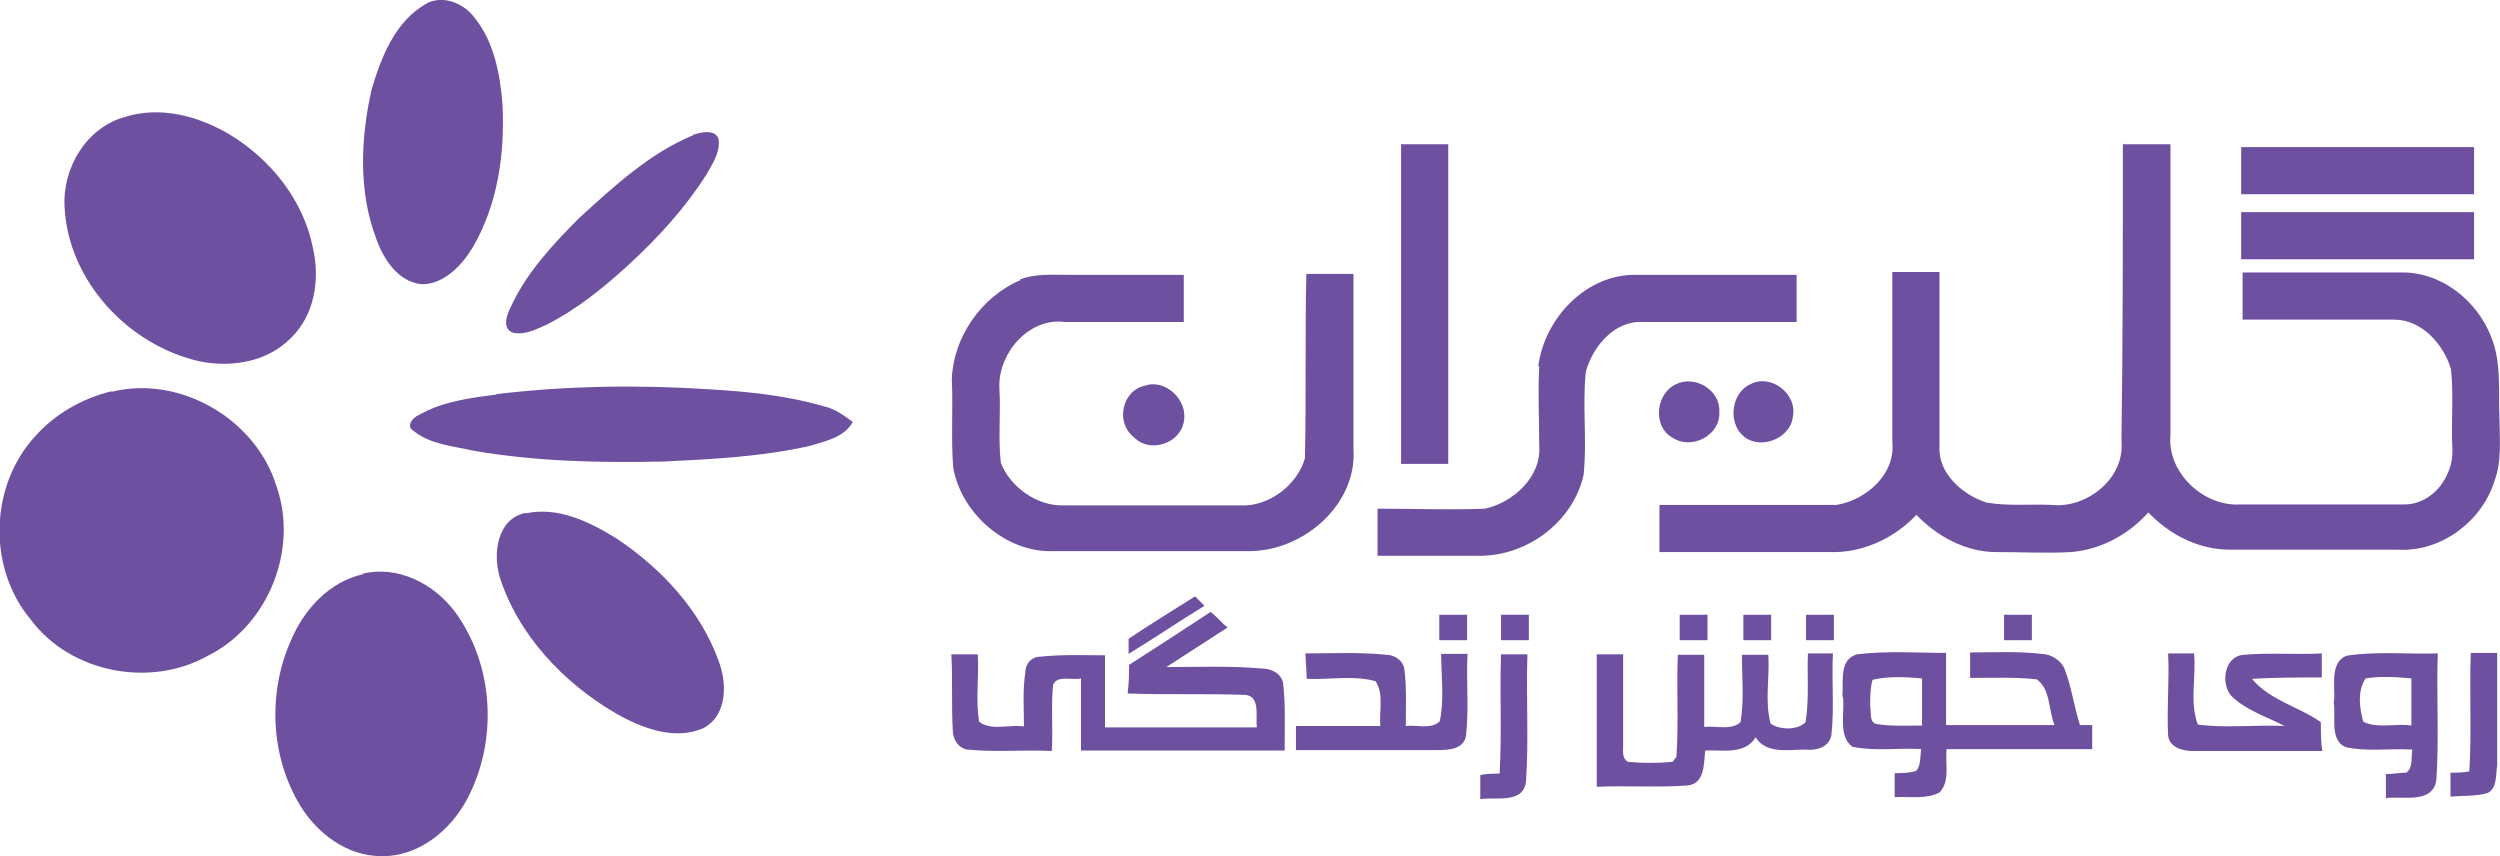 <svg xmlns="http://www.w3.org/2000/svg" id="Layer_2" data-name="Layer 2" viewBox="0 0 53.03 18.16"><defs><style> .cls-1 { fill: #6e50a1; fill-rule: evenodd; stroke-width: 0px; } </style></defs><g id="Layer_1-2" data-name="Layer 1"><g><g><path class="cls-1" d="M9.05.07c.36-.18.79,0,1.02.31.41.51.54,1.2.59,1.84.05,1.05-.1,2.12-.64,3.04-.23.38-.61.77-1.07.77-.51-.05-.82-.54-.97-.97-.38-1-.33-2.12-.1-3.15.2-.69.51-1.48,1.18-1.84Z"></path><path class="cls-1" d="M2.65,2.48c.74-.23,1.53-.03,2.2.36.9.54,1.59,1.41,1.79,2.43.15.67.03,1.41-.46,1.89-.49.51-1.25.64-1.92.51-1.53-.33-2.81-1.71-2.89-3.27-.05-.84.46-1.69,1.28-1.92Z"></path><path class="cls-1" d="M14.7,2.86c.15-.05.46-.13.54.08.05.28-.13.54-.26.77-.46.72-1.02,1.33-1.66,1.92-.54.49-1.07.92-1.71,1.25-.23.1-.46.23-.72.18-.26-.08-.13-.41-.05-.56.33-.72.9-1.33,1.46-1.89.74-.67,1.48-1.36,2.4-1.74h0Z"></path><path class="cls-1" d="M29.72,3.06h1v6.78h-1V3.06Z"></path><path class="cls-1" d="M45.04,3.06h1v6.16c-.08.79.69,1.53,1.48,1.48h3.48c.61,0,1.05-.61,1.02-1.18-.03-.56.03-1.13-.03-1.69-.15-.51-.61-1.05-1.2-1.05h-3.22v-1h3.33c.87-.03,1.64.59,1.94,1.36.23.56.15,1.18.18,1.76,0,.43.05.87-.1,1.28-.26.87-1.13,1.53-2.05,1.48h-3.56c-.67,0-1.28-.31-1.74-.79-.41.46-1,.79-1.64.84-.51.03-1.05,0-1.59,0-.64,0-1.25-.33-1.69-.79-.43.46-1.05.77-1.69.79h-3.76v-1h3.76c.61-.1,1.25-.64,1.18-1.33v-3.61h1v3.71c-.03.56.49,1.02,1,1.18.46.08.92.03,1.38.05.74.08,1.56-.56,1.48-1.36.03-2.07.03-4.19.03-6.32h0Z"></path><path class="cls-1" d="M47.54,3.12h4.94v1h-4.94v-1Z"></path><path class="cls-1" d="M47.54,4.5h4.94v1h-4.94v-1Z"></path><path class="cls-1" d="M21.63,5.93c.33-.13.69-.1,1.05-.1h2.43v1h-2.53c-.77-.1-1.43.69-1.38,1.43.03.51-.03,1.05.03,1.56.2.51.77.92,1.33.9h3.76c.59.03,1.2-.43,1.36-1,.03-1.3,0-2.61.03-3.91h1v3.71c.08,1.18-1.05,2.15-2.17,2.17h-4.17c-1.02.05-1.97-.79-2.15-1.76-.05-.64,0-1.25-.03-1.89.03-.87.61-1.74,1.46-2.1h0Z"></path><path class="cls-1" d="M32.63,7.77c.13-1.02,1.02-1.97,2.1-1.94h3.38v1h-3.27c-.59-.03-1.05.51-1.2,1.05-.08.72.03,1.46-.05,2.2-.23,1-1.2,1.71-2.2,1.71h-2.17v-1c.77,0,1.51.03,2.28,0,.59-.13,1.2-.67,1.15-1.33,0-.59-.03-1.13,0-1.69h0Z"></path><path class="cls-1" d="M24.29,8.18c.43-.15.92.31.82.77-.08.46-.72.67-1.05.33-.41-.31-.26-1,.23-1.1Z"></path><path class="cls-1" d="M35.55,8.15c.41-.2.95.13.92.59.03.49-.59.82-1,.54-.41-.23-.36-.92.08-1.13Z"></path><path class="cls-1" d="M37.13,8.15c.43-.23,1,.2.9.69-.05.46-.69.72-1.05.41-.33-.28-.26-.92.15-1.1h0Z"></path><path class="cls-1" d="M2.37,8.31c1.46-.36,3.07.59,3.5,2.02.46,1.33-.18,2.94-1.46,3.58-1.23.69-2.92.36-3.76-.77-.92-1.1-.87-2.84.1-3.89.41-.46.97-.79,1.61-.95h0Z"></path><path class="cls-1" d="M11.15,10.89c.69-.15,1.36.18,1.94.54.95.64,1.76,1.51,2.15,2.58.18.46.2,1.15-.31,1.43-.61.28-1.33,0-1.87-.31-1.1-.64-2.07-1.66-2.46-2.89-.15-.51-.05-1.23.54-1.36h0Z"></path><path class="cls-1" d="M7.69,12.17c.74-.18,1.51.2,1.97.82.82,1.13.9,2.71.26,3.94-.36.69-1.05,1.25-1.84,1.23-.72,0-1.36-.49-1.71-1.07-.64-1.05-.69-2.4-.2-3.5.28-.67.82-1.25,1.53-1.41Z"></path></g><g><path class="cls-1" d="M10.53,8.36c1.51-.18,3.04-.2,4.55-.1.82.05,1.61.13,2.4.36.23.05.43.2.61.33-.18.33-.59.41-.92.51-1.02.23-2.07.28-3.09.33-1.36.03-2.71,0-4.04-.23-.43-.1-.92-.13-1.28-.43-.15-.1,0-.28.13-.33.49-.28,1.07-.36,1.64-.43Z"></path><path class="cls-1" d="M23.94,13.55c.46-.31.92-.59,1.41-.9.08.08.15.15.2.2-.54.33-1.07.69-1.61,1.02v-.33Z"></path><path class="cls-1" d="M23.94,14.11c.59-.38,1.15-.74,1.74-1.13.13.1.23.23.36.33-.43.28-.87.56-1.3.84.67,0,1.33-.03,2.02.03.2,0,.43.1.46.33.05.46.03.95.03,1.41h-4.32v-1.53c-.18.05-.49-.08-.59.13-.05.46,0,.95-.03,1.41-.59-.03-1.2.03-1.79-.03-.2-.03-.31-.23-.31-.41-.03-.54,0-1.07-.03-1.61h.56c.03.49-.05.97.03,1.43.26.2.64.05.95.1,0-.38-.03-.77.03-1.15,0-.18.13-.33.31-.33.46-.05.92-.03,1.38-.03v1.53h3.22c-.03-.23.08-.64-.23-.69-.82-.03-1.66,0-2.51-.03.03-.26.03-.43.03-.61h0Z"></path><path class="cls-1" d="M30.53,13.04h.59v.54h-.59v-.54Z"></path><path class="cls-1" d="M31.84,13.04h.59v.54h-.59c0-.18,0-.36,0-.54Z"></path><path class="cls-1" d="M35.63,13.04h.59v.54h-.59v-.54Z"></path><path class="cls-1" d="M36.98,13.04h.59v.54h-.59v-.54Z"></path><path class="cls-1" d="M38.31,13.04h.59v.54h-.59v-.54Z"></path><path class="cls-1" d="M42.51,13.04h.59v.54h-.59v-.54Z"></path><path class="cls-1" d="M38.34,13.86h.54c-.03.56.03,1.15-.03,1.71-.03.28-.33.36-.56.33-.36,0-.82.1-1.05-.26-.23.38-.72.26-1.07.28-.03.26,0,.69-.36.74-.64.05-1.3,0-1.94.03v-2.81h.56v1.92c0,.13-.03.28.1.36.31.03.64.03.95,0,.03-.03.05-.08.08-.1.05-.72,0-1.46.03-2.17h.56v1.53c.26-.03.56.08.77-.1.08-.46.03-.95.03-1.43h.56c.03.49-.08,1,.05,1.46.18.13.56.15.74-.03.08-.51.03-1,.05-1.46h0Z"></path><path class="cls-1" d="M27.7,13.86c.56,0,1.15-.03,1.71.03.18,0,.36.13.38.31.05.38.03.79.03,1.2.23-.03.54.08.72-.1.1-.46.03-.95.03-1.43h.56c-.03.56.03,1.15-.03,1.71-.03.31-.36.33-.59.33h-3.02v-.51h1.79c-.03-.31.08-.67-.1-.95-.46-.13-.97-.03-1.46-.05l-.03-.54h0Z"></path><path class="cls-1" d="M31.84,13.88h.56c-.03.9.03,1.79-.03,2.69-.05.49-.64.33-.97.38v-.51c.13-.03.28-.03.41-.03.05-.87,0-1.71.03-2.53h0Z"></path><path class="cls-1" d="M39.08,14.78c.03-.31-.08-.79.31-.9.64-.08,1.28-.03,1.89-.03v1.53h2.3c-.13-.31-.08-.77-.38-.97-.46-.05-.92-.03-1.41-.03v-.54c.51,0,1-.03,1.51.03.2,0,.41.13.49.31.15.38.2.79.33,1.2h.26v.51h-3.09c-.03.31.08.69-.15.92-.28.15-.64.08-.95.1v-.51c.15,0,.31,0,.46-.05.1-.13.08-.31.1-.46-.49-.03-.97.05-1.46-.05-.31-.23-.15-.74-.2-1.07h0ZM39.72,14.42h0c-.05.18-.05.38-.05.56.03.13-.03.36.15.38.31.05.64.03.95.03v-1c-.36-.03-.72-.05-1.05.03Z"></path><path class="cls-1" d="M45.98,13.86h.56c.05.49-.1,1.02.08,1.51.61.08,1.23,0,1.84.03-.38-.2-.82-.33-1.13-.64-.23-.26-.15-.84.26-.87.56-.05,1.13,0,1.66-.03v.51c-.49,0-1,0-1.48.03.38.46,1,.59,1.46.92,0,.2,0,.41.03.61h-2.76c-.2,0-.49-.08-.51-.33-.03-.59.03-1.18,0-1.74h0Z"></path><path class="cls-1" d="M49.51,14.88c.03-.31-.1-.82.26-.97.64-.1,1.3-.03,1.94-.05-.03.9.03,1.79-.03,2.69-.08.51-.72.33-1.07.38v-.51c.15,0,.28-.03.43-.03.15-.1.1-.31.13-.49-.46-.03-.95.05-1.41-.05-.36-.15-.2-.67-.26-.97h0ZM50.18,14.39h0c-.18.26-.13.64-.05.92.31.15.69.03,1.02.08v-1c-.31-.03-.67-.05-.97,0h0Z"></path><path class="cls-1" d="M52.38,16.36c.05-.84,0-1.66.03-2.51h.56v2.38c-.03.2,0,.49-.2.59-.26.08-.54.05-.79.08v-.51c.13,0,.26,0,.41-.03h0Z"></path></g></g></g></svg>